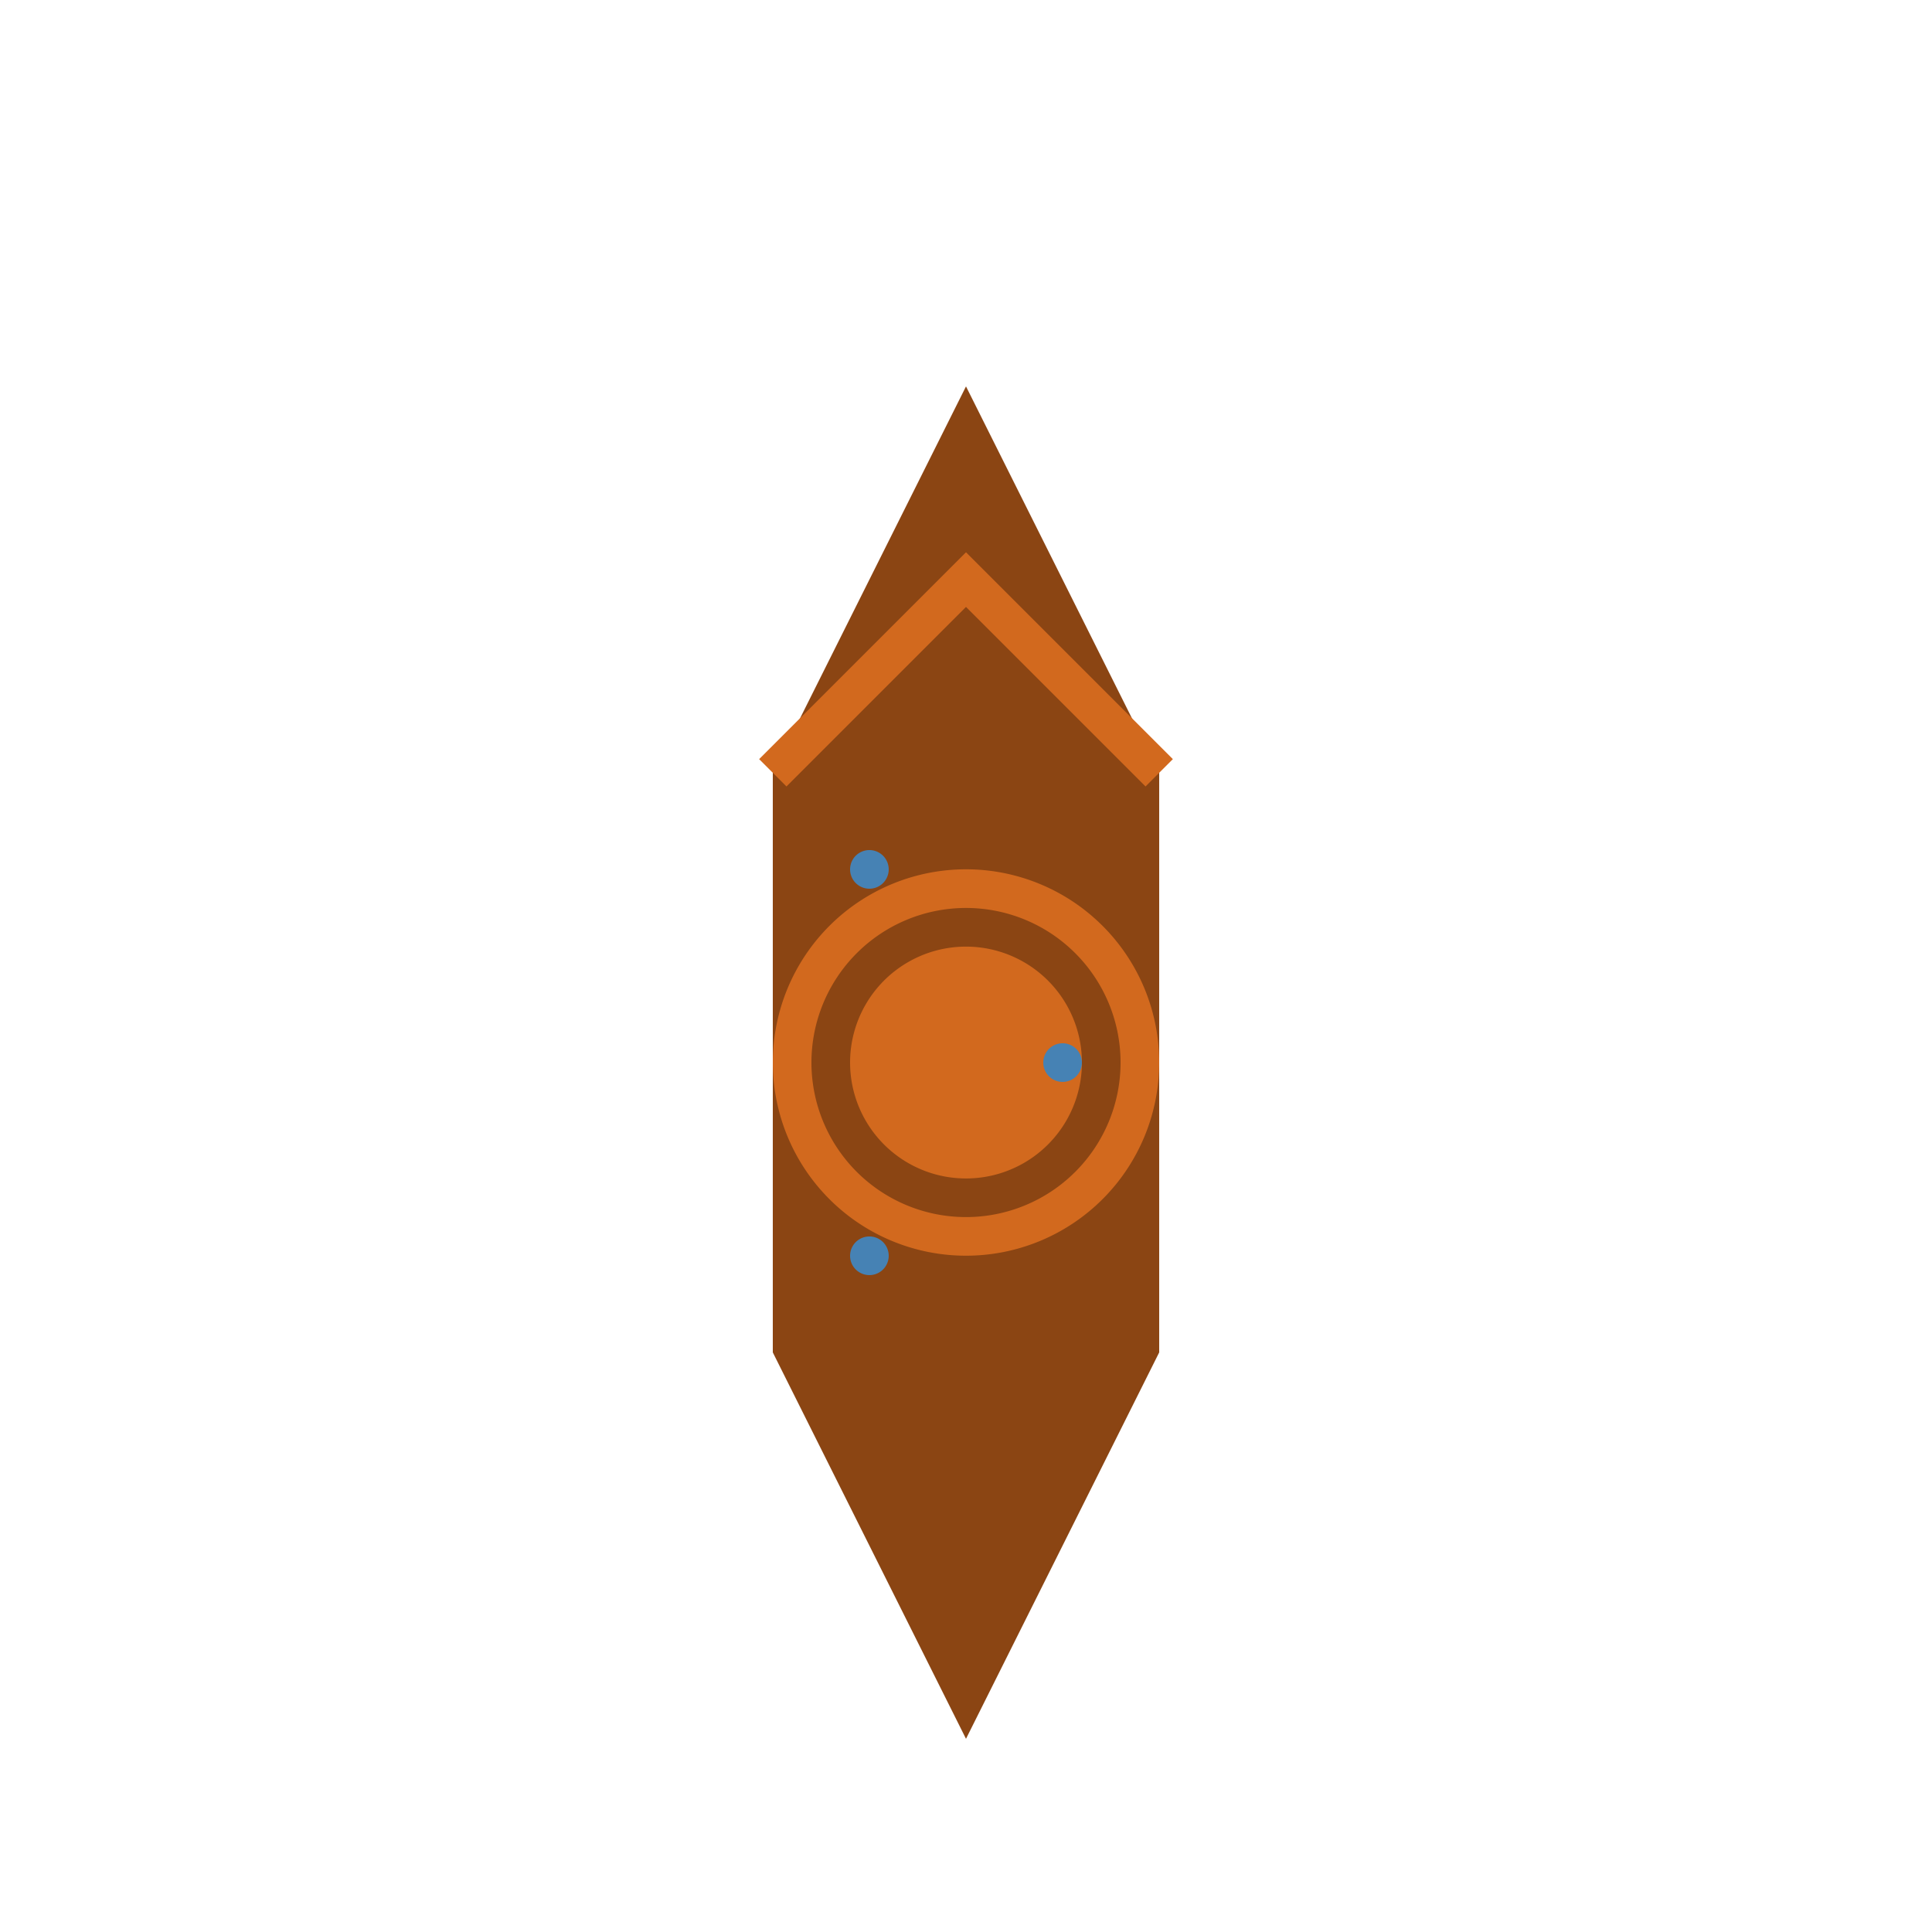 <!--

Generated by DrawGPT.
Free, open source, AI generated images in SVG, PNG, and HTML Canvas format.
https://drawgpt.ai

Created: 2023-10-15T17:04:07.611Z
Link: https://drawgpt.ai/prompt/111263/

-->
<svg xmlns="http://www.w3.org/2000/svg" xmlns:xlink="http://www.w3.org/1999/xlink" width="500" height="500"><defs/><g><rect fill="#8B4513" stroke="none" x="200" y="200" width="100" height="150"/><path fill="#8B4513" stroke="none" paint-order="stroke fill markers" d=" M 200 200 L 250 100 L 300 200 Z"/><path fill="#8B4513" stroke="none" paint-order="stroke fill markers" d=" M 200 350 L 250 450 L 300 350 Z"/><path fill="#D2691E" stroke="none" paint-order="stroke fill markers" d=" M 300 275 A 50 50 0 1 1 300 274.95"/><path fill="#8B4513" stroke="none" paint-order="stroke fill markers" d=" M 290 275 A 40 40 0 1 1 290 274.96"/><path fill="#D2691E" stroke="none" paint-order="stroke fill markers" d=" M 280 275 A 30 30 0 1 1 280 274.97"/><path fill="none" stroke="#D2691E" paint-order="fill stroke markers" d=" M 200 200 L 250 150 L 300 200" stroke-miterlimit="10" stroke-width="10" stroke-dasharray=""/><path fill="#4682B4" stroke="none" paint-order="stroke fill markers" d=" M 230 225 A 5 5 0 1 1 230 224.995"/><path fill="#4682B4" stroke="none" paint-order="stroke fill markers" d=" M 280 275 A 5 5 0 1 1 280 274.995"/><path fill="#4682B4" stroke="none" paint-order="stroke fill markers" d=" M 230 325 A 5 5 0 1 1 230 324.995"/></g></svg>